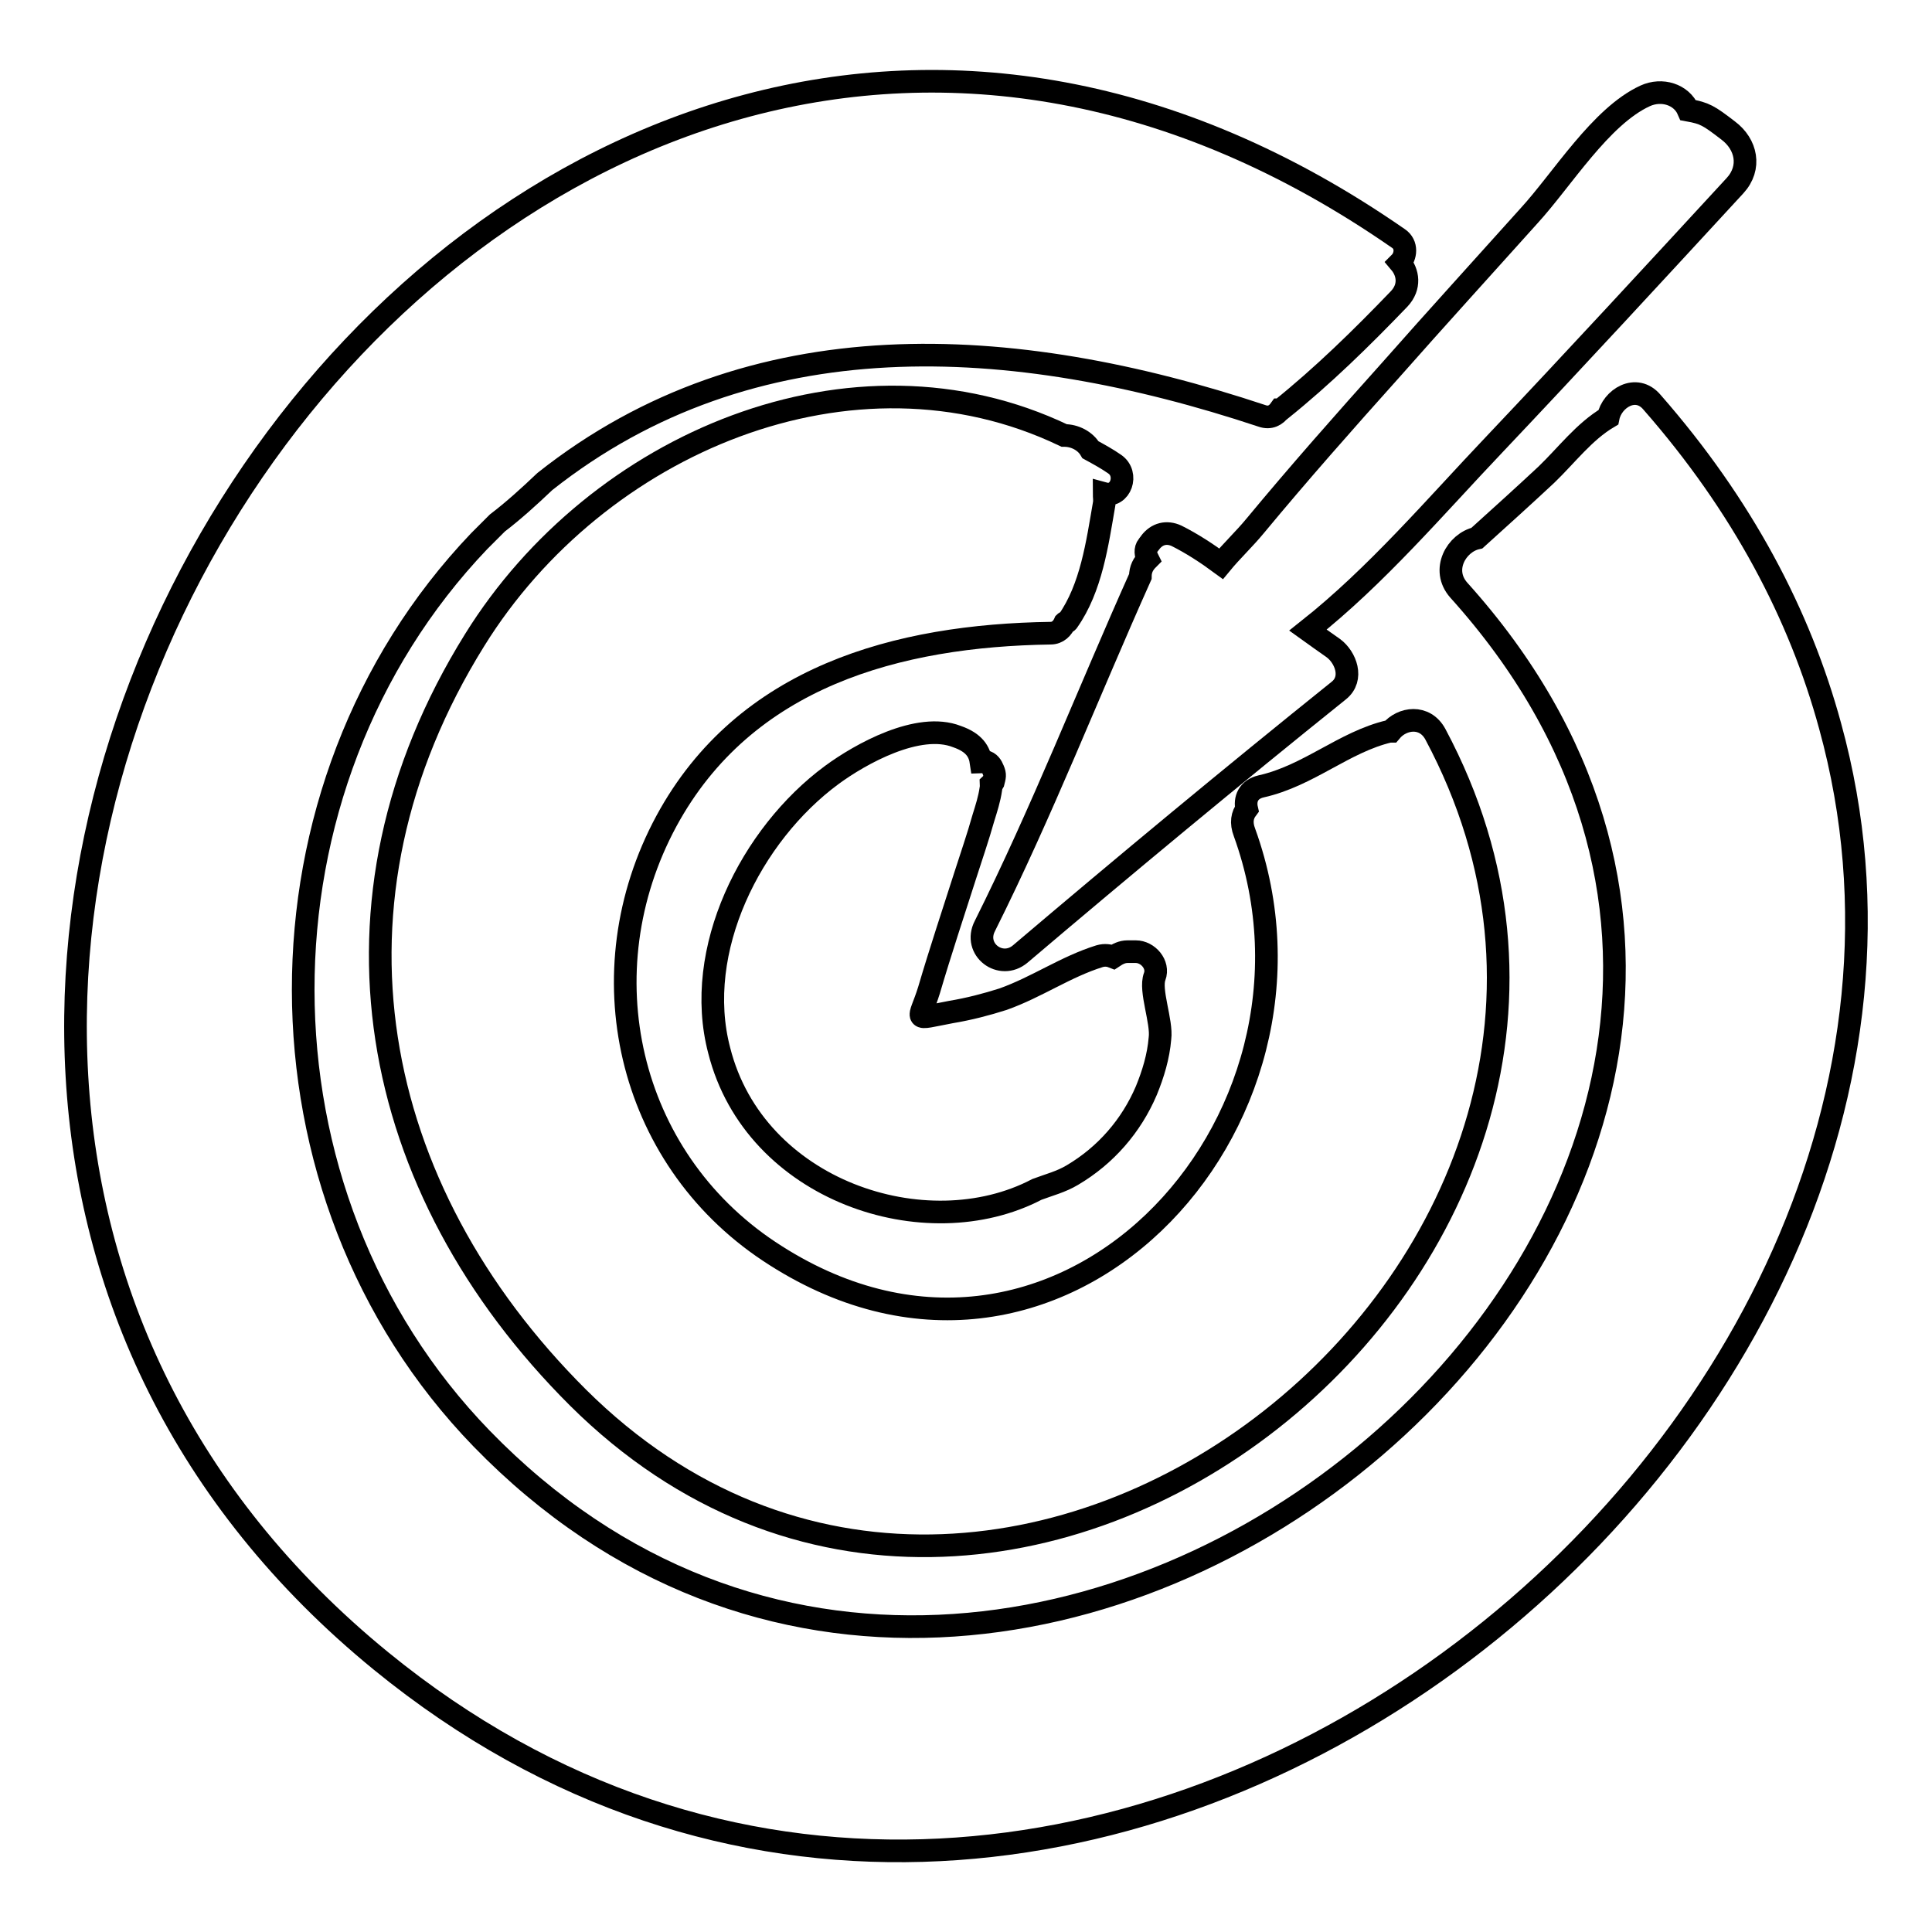 <?xml version="1.0" encoding="utf-8"?>
<!-- Svg Vector Icons : http://www.onlinewebfonts.com/icon -->
<!DOCTYPE svg PUBLIC "-//W3C//DTD SVG 1.1//EN" "http://www.w3.org/Graphics/SVG/1.1/DTD/svg11.dtd">
<svg version="1.1" xmlns="http://www.w3.org/2000/svg" xmlns:xlink="http://www.w3.org/1999/xlink" x="0px" y="0px" viewBox="0 0 256 256" enable-background="new 0 0 256 256" xml:space="preserve">
<g><g><g><path stroke-width="3" fill-opacity="0" stroke="#000000"  d="M229,17.3c-2.6-2-3.1-2.3-5.3-2.7c-0.9-2.1-3.5-2.9-5.7-1.9c-5.9,2.7-11,11.1-15.4,15.9c-6.1,6.8-12.3,13.6-18.3,20.4c-6.1,6.8-12.2,13.7-18,20.7c-1.4,1.7-3.1,3.3-4.5,5c-1.9-1.4-3.9-2.7-5.9-3.7c-1.3-0.6-2.6-0.3-3.5,0.9c-0.1,0.1-0.2,0.3-0.3,0.4c-0.4,0.5-0.3,1.2,0,1.8c-0.6,0.6-1,1.3-1,2.3c-6.9,15.4-13,31.1-20.6,46.3c-1.6,3.1,2.1,5.9,4.7,3.7c13.9-11.8,28-23.5,42.2-34.9c2-1.6,0.9-4.4-0.7-5.6c-1.1-0.8-2.3-1.6-3.4-2.4c9.1-7.2,16.9-16.4,24.7-24.6c10.7-11.3,21.3-22.8,31.9-34.3C232.1,22.2,231.4,19.1,229,17.3z"/><path stroke-width="3" fill-opacity="0" stroke="#000000"  d="M153,129.4c0.6-1.6-0.9-3.3-2.5-3.3c-0.4,0-0.7,0-1.1,0c-0.7,0-1.3,0.3-1.9,0.7c-0.5-0.2-1.1-0.3-1.8-0.1c-4.5,1.4-8.3,4.1-12.8,5.7c-2.2,0.7-4.5,1.3-6.9,1.7c-5.3,1-4.2,1.3-2.9-2.9c1.5-5.1,3.2-10.2,4.8-15.2c0.8-2.5,1.7-5.1,2.4-7.6c0.4-1.3,0.8-2.5,1-3.9c0.1-0.3,0-0.4,0-0.6c0.1-0.1,0.2,0,0.3-0.2c0.2-0.8,0.3-1,0-1.7c-0.2-0.5-0.5-1-1.1-1.1c-0.2,0-0.3,0.1-0.5,0.1c-0.2-1.4-0.9-2.6-3.2-3.4c-5.1-2-12.8,2.3-16.6,5.1c-10.7,7.9-18.4,23.2-14.9,36.5c4.7,18.6,27.4,26.1,42.1,18.4c1.6-0.6,3.2-1,4.7-1.9c4.4-2.6,7.8-6.5,9.8-11.2c0.9-2.2,1.6-4.5,1.8-6.9C154,135.4,152.3,131.2,153,129.4z"/><path stroke-width="3" fill-opacity="0" stroke="#000000"  d="M190.2,97.3c-1.4-2.6-4.4-2.2-5.9-0.4c-0.1,0-0.1,0-0.2,0c-6,1.4-10.7,5.9-17,7.3c-1.7,0.4-2.2,1.7-1.9,3c-0.6,0.8-0.8,1.8-0.3,3.1c14,38.7-25.1,80.7-63,55.5c-18.8-12.5-24.4-37-13.6-57c10.4-19.2,30.7-24.6,50.9-24.9c1,0,1.6-0.7,1.9-1.4c0.1-0.1,0.3,0,0.4-0.2c3.1-4.4,3.9-10.3,4.8-15.5c0.1-0.5,0-1,0-1.4c2.2,0.6,3.3-2.6,1.4-3.9c-1-0.7-2.1-1.3-3.2-1.9c-0.7-1.2-2.1-1.9-3.5-1.9c-28-13.4-61.9,1-78.1,27.1c-21.6,34.7-14.1,72.7,13.7,100.4C133.1,241.3,227,166.2,190.2,97.3z"/><path stroke-width="3" fill-opacity="0" stroke="#000000"  d="M242.5,96.2L242.5,96.2c-4-14.7-11.6-29.2-23.6-42.9c-2.1-2.5-5.3-0.5-5.8,2c-3.2,1.9-5.5,5-8.2,7.6c-3,2.8-6.1,5.6-9.2,8.4c-2.7,0.6-4.8,4.2-2.4,6.9C264,156.7,136,265,63.8,190.6c-31.5-32.5-31.4-86.3-0.3-118.9c0.8-0.8,1.6-1.6,2.4-2.4c2.1-1.6,4.2-3.5,6.3-5.5c27.4-21.7,61.9-19.7,95-8.7c1.1,0.4,1.9-0.1,2.4-0.8c0,0,0.1,0,0.1,0c5.6-4.5,10.7-9.5,15.7-14.7c1.5-1.6,1.2-3.5,0.1-4.8c0.8-0.8,1-2.4-0.2-3.2C66-51.2-55.2,133.8,50.5,220.1C140.7,293.7,268.8,191.6,242.5,96.2z"/></g><g></g><g></g><g></g><g></g><g></g><g></g><g></g><g></g><g></g><g></g><g></g><g></g><g></g><g></g><g></g></g></g>
</svg>